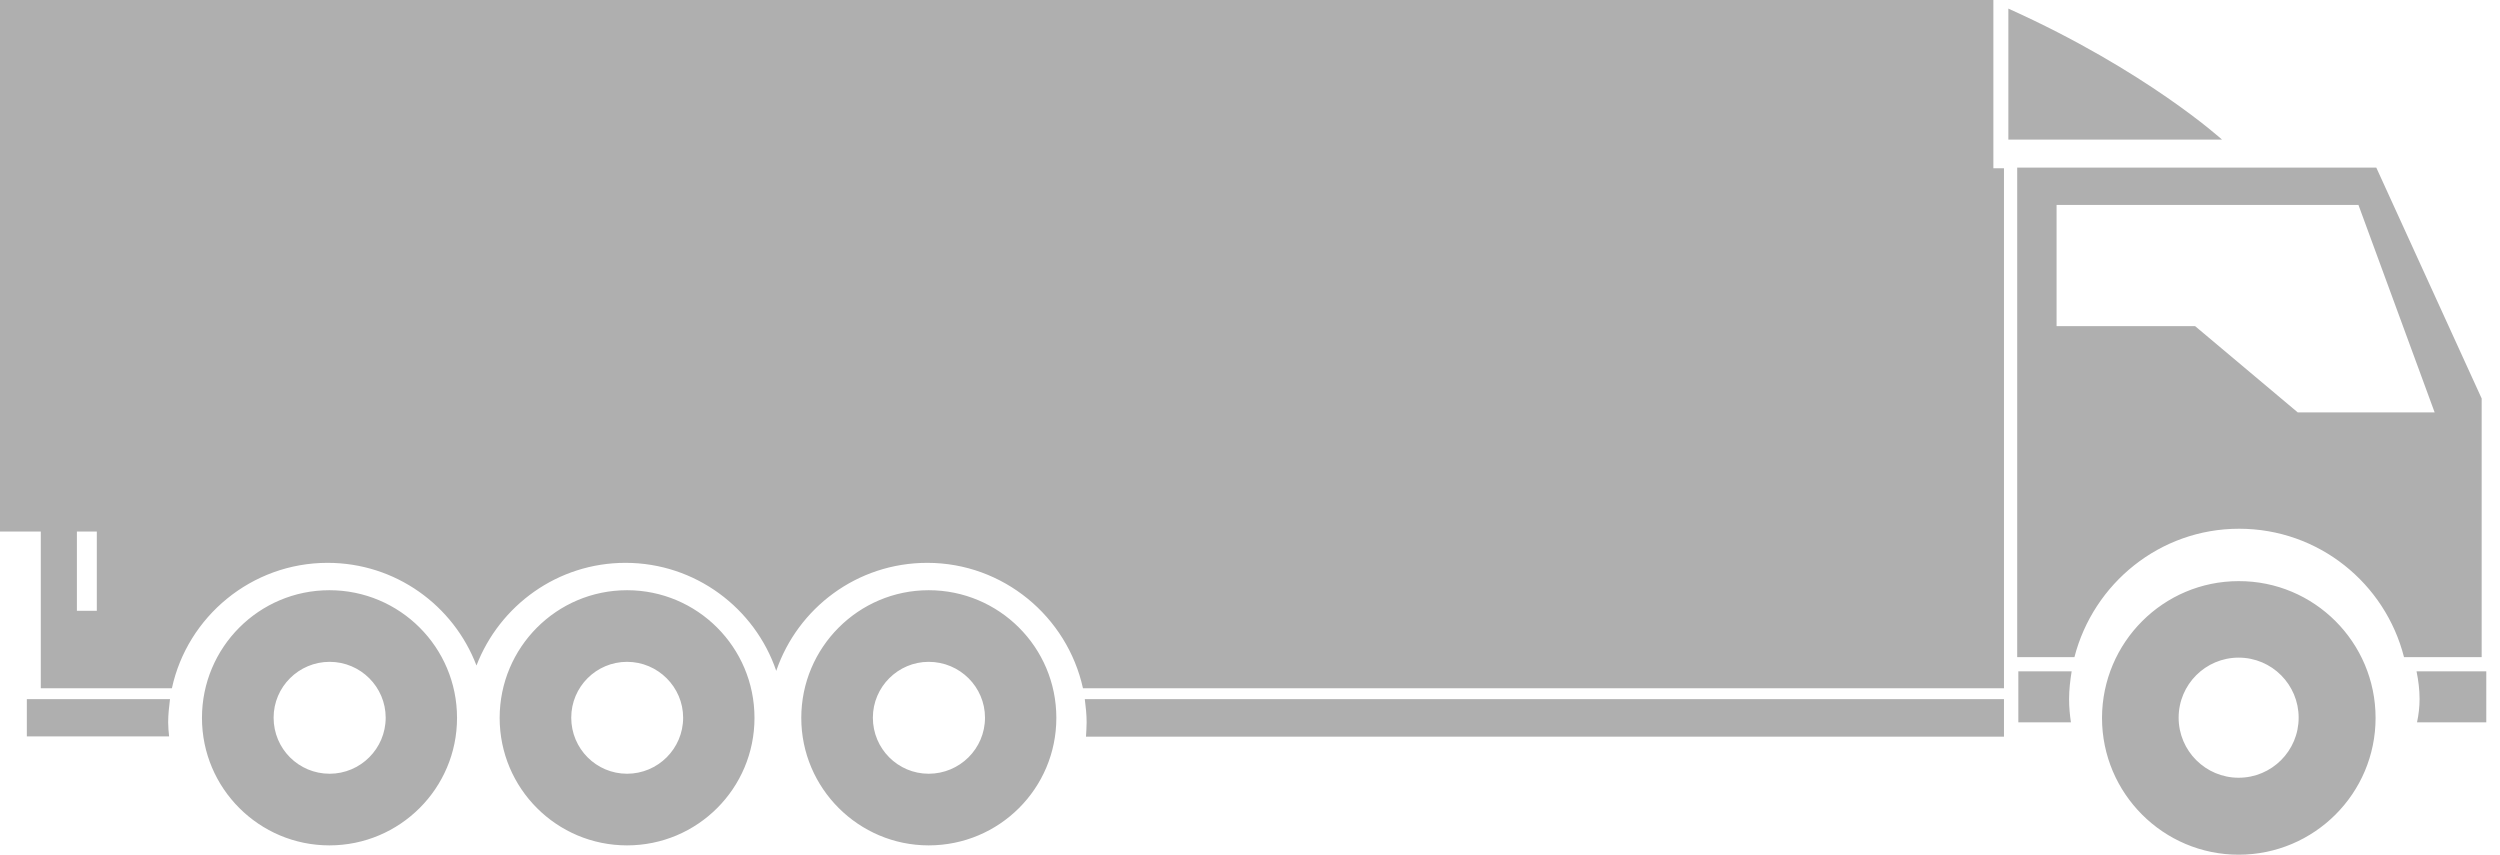 <?xml version="1.0" encoding="UTF-8" standalone="no"?>
<svg width="117px" height="40px" viewBox="0 0 117 40" version="1.1" xmlns="http://www.w3.org/2000/svg" xmlns:xlink="http://www.w3.org/1999/xlink" xmlns:sketch="http://www.bohemiancoding.com/sketch/ns" data-adreal-did="1493389290274001">
    <!-- Generator: Sketch 3.3.3 (12072) - http://www.bohemiancoding.com/sketch -->
    <title>icon_truck_big</title>
    <desc>Created with Sketch.</desc>
    <defs/>
    <g id="Page-1" stroke="none" stroke-width="1" fill="none" fill-rule="evenodd" sketch:type="MSPage">
        <path d="M100.942,27.622 C97.647,27.622 94.969,30.288 94.969,33.598 C94.969,36.895 97.647,39.564 100.942,39.564 C104.228,39.564 106.906,36.895 106.906,33.598 C106.906,30.299 104.239,27.622 100.942,27.622 L100.942,27.622 Z M100.931,36.211 C99.49,36.211 98.308,35.04 98.308,33.587 C98.308,32.154 99.479,30.974 100.931,30.974 C102.374,30.974 103.553,32.143 103.553,33.587 C103.553,35.04 102.385,36.211 100.931,36.211 L100.931,36.211 Z M87.012,27.622 C83.726,27.622 81.048,30.288 81.048,33.598 C81.048,36.895 83.715,39.564 87.012,39.564 C90.307,39.564 92.974,36.895 92.974,33.598 C92.974,30.299 90.307,27.622 87.012,27.622 L87.012,27.622 Z M87.012,36.211 C85.569,36.211 84.387,35.04 84.387,33.587 C84.387,32.154 85.569,30.974 87.012,30.974 C88.453,30.974 89.624,32.143 89.624,33.587 C89.624,35.04 88.453,36.211 87.012,36.211 L87.012,36.211 Z M72.897,27.622 C69.6,27.622 66.921,30.288 66.921,33.598 C66.921,36.895 69.589,39.564 72.897,39.564 C76.169,39.564 78.858,36.895 78.858,33.598 C78.858,30.299 76.18,27.622 72.897,27.622 L72.897,27.622 Z M72.897,36.211 C71.443,36.211 70.26,35.04 70.26,33.587 C70.26,32.154 71.432,30.974 72.897,30.974 C74.326,30.974 75.508,32.143 75.508,33.587 C75.508,35.04 74.337,36.211 72.897,36.211 L72.897,36.211 Z M12.37,6.532 C12.37,6.532 15.925,3.299 22.367,0.403 L22.367,6.532 L12.37,6.532 L12.37,6.532 Z M23.068,0 L23.068,7.876 L22.572,7.876 L22.572,32.21 L65.675,32.21 C66.414,28.858 69.406,26.341 72.961,26.341 C76.247,26.341 79.022,28.455 80.03,31.396 C81.026,28.466 83.812,26.341 87.087,26.341 C90.262,26.341 92.974,28.336 94.059,31.146 C95.13,28.336 97.842,26.341 101.028,26.341 C104.586,26.341 107.589,28.858 108.313,32.21 L114.449,32.21 L114.449,24.875 L116.359,24.875 L116.359,0 L23.068,0 L23.068,0 Z M111.827,24.875 L112.759,24.875 L112.759,28.585 L111.827,28.585 L111.827,24.875 Z M3.264,31.419 C3.178,31.841 3.122,32.274 3.122,32.718 C3.122,33.087 3.167,33.457 3.241,33.804 L0,33.804 L0,31.419 L3.264,31.419 L3.264,31.419 Z M19.405,31.419 L21.9,31.419 L21.9,33.804 L19.439,33.804 C19.491,33.457 19.525,33.087 19.525,32.718 C19.525,32.274 19.472,31.841 19.405,31.419 L19.405,31.419 Z M65.59,32.718 C65.545,33.076 65.504,33.435 65.504,33.804 C65.504,34.032 65.523,34.248 65.534,34.476 L22.572,34.476 L22.572,32.718 L65.59,32.718 L65.59,32.718 Z M108.402,32.718 L115.102,32.718 L115.102,34.465 L108.444,34.465 C108.466,34.248 108.488,34.032 108.488,33.804 C108.488,33.435 108.444,33.076 108.402,32.718 L108.402,32.718 Z M0.216,18.649 L0.216,30.755 L3.85,30.755 C4.726,27.306 7.838,24.745 11.568,24.745 C15.276,24.745 18.386,27.306 19.275,30.755 L21.953,30.755 L21.953,7.843 L5.148,7.843 L0.216,18.649 L0.216,18.649 Z M20.11,9.59 L20.11,15.263 L13.627,15.263 L8.825,19.299 L2.417,19.299 L5.983,9.59 L20.11,9.59 L20.11,9.59 Z M11.59,27.197 C8.054,27.186 5.181,30.06 5.181,33.598 C5.181,37.134 8.054,40 11.59,40 C15.111,40 17.984,37.134 17.984,33.598 C17.976,30.06 15.111,27.197 11.59,27.197 L11.59,27.197 Z M11.59,36.398 C10.038,36.398 8.781,35.14 8.781,33.587 C8.781,32.046 10.027,30.777 11.59,30.777 C13.138,30.777 14.398,32.035 14.398,33.587 C14.398,35.14 13.138,36.398 11.59,36.398 L11.59,36.398 Z" id="icon_truck_big" fill="#AFAFAF" sketch:type="MSShapeGroup" transform="translate(58.179, 20) scale(-1, 1) translate(-58.179, -20) "/>
    </g>
</svg>